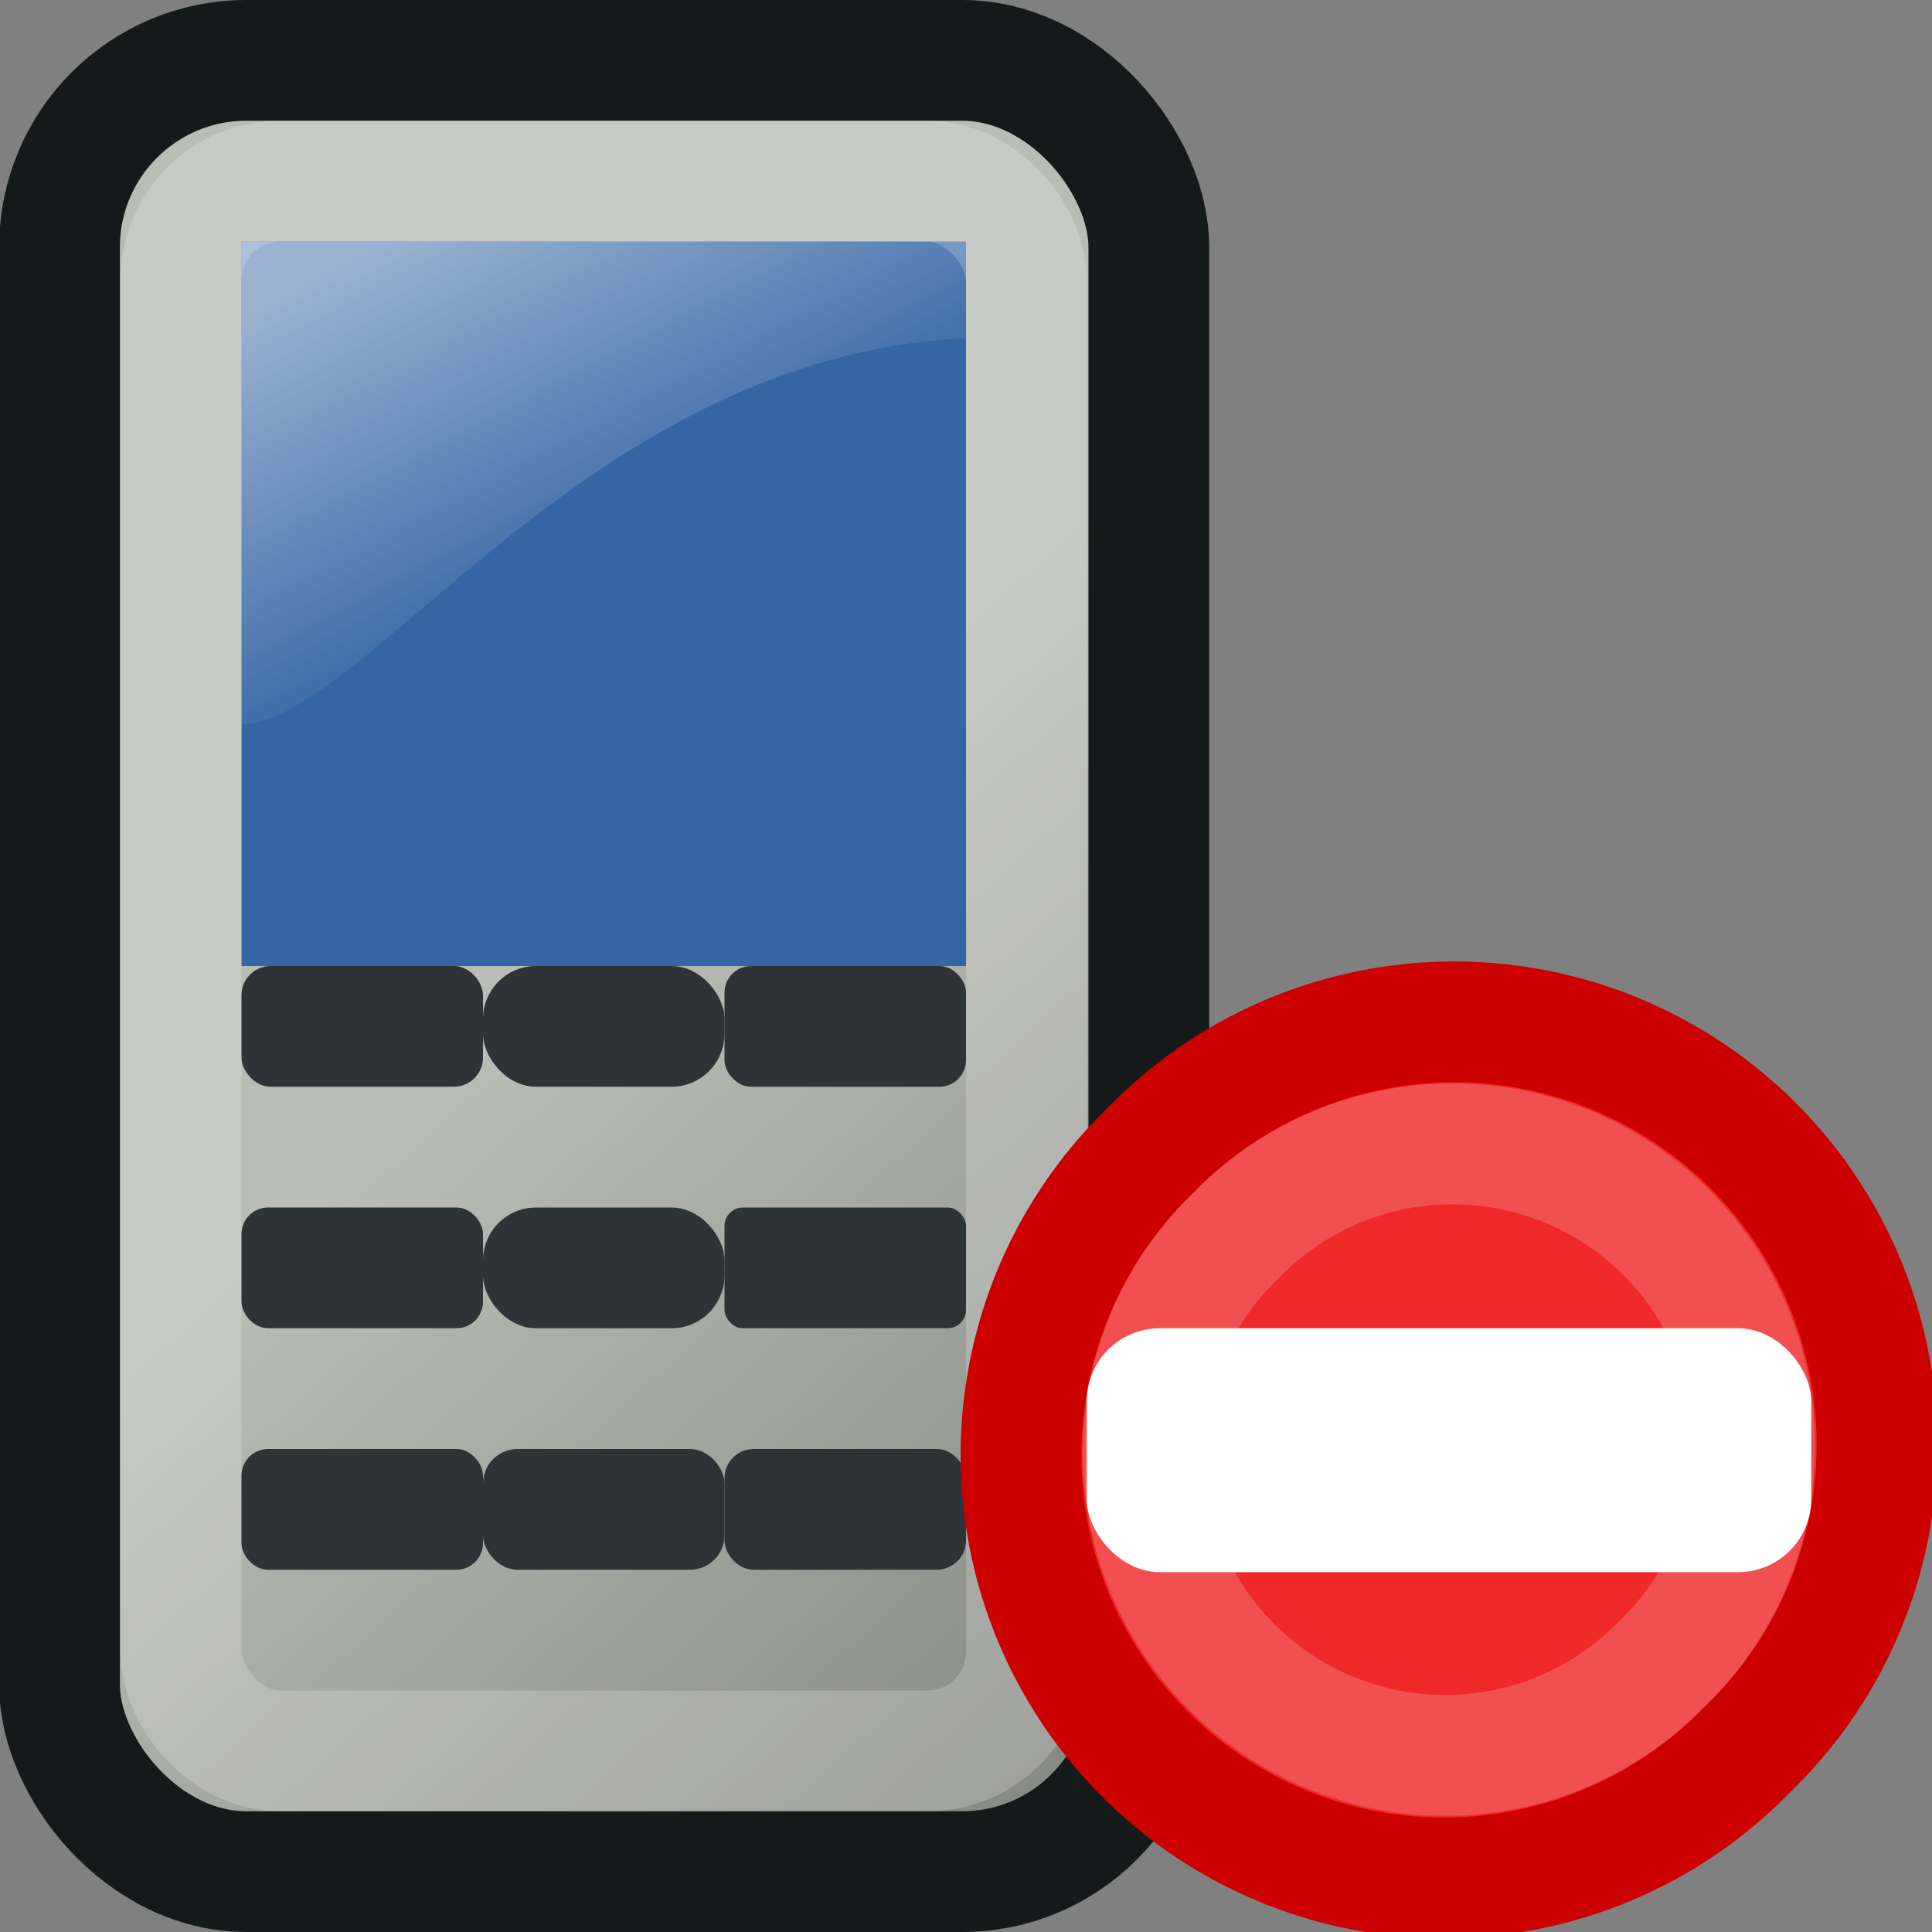 <?xml version="1.0" encoding="UTF-8" standalone="no"?>
<!-- Created with Inkscape (http://www.inkscape.org/) -->
<svg
   xmlns:dc="http://purl.org/dc/elements/1.1/"
   xmlns:cc="http://web.resource.org/cc/"
   xmlns:rdf="http://www.w3.org/1999/02/22-rdf-syntax-ns#"
   xmlns:svg="http://www.w3.org/2000/svg"
   xmlns="http://www.w3.org/2000/svg"
   xmlns:xlink="http://www.w3.org/1999/xlink"
   xmlns:sodipodi="http://sodipodi.sourceforge.net/DTD/sodipodi-0.dtd"
   xmlns:inkscape="http://www.inkscape.org/namespaces/inkscape"
   width="16"
   height="16"
   id="svg1869"
   sodipodi:version="0.32"
   inkscape:version="0.44+devel"
   sodipodi:docbase="/home/cornelius/Desktop/GAJIM iconset/sources/iconsets/transports/sms/16x16"
   sodipodi:docname="dnd.svg"
   inkscape:export-filename="/home/cornelius/GFX/ikony/Tango/k750i/16x16/multimedia-players-k750i.png"
   inkscape:export-xdpi="90"
   inkscape:export-ydpi="90"
   version="1.0"
   inkscape:output_extension="org.inkscape.output.svg.inkscape"
   sodipodi:modified="true">
  <rect width="100%" height="100%" fill="#808080" stroke="none"/>
  <defs
     id="defs1871">
    <linearGradient
       inkscape:collect="always"
       xlink:href="#linearGradient3058"
       id="linearGradient6146"
       gradientUnits="userSpaceOnUse"
       gradientTransform="matrix(0.877,0,0,0.885,9.141,-10.403)"
       x1="19.294"
       y1="14.867"
       x2="19.294"
       y2="38.184" />
    <linearGradient
       id="linearGradient3058"
       inkscape:collect="always">
      <stop
         id="stop3060"
         offset="0"
         style="stop-color:#fafaf9;stop-opacity:1;" />
      <stop
         id="stop3062"
         offset="1"
         style="stop-color:#ececec;stop-opacity:1" />
    </linearGradient>
    <linearGradient
       inkscape:collect="always"
       xlink:href="#linearGradient3058"
       id="linearGradient6142"
       gradientUnits="userSpaceOnUse"
       gradientTransform="matrix(0.877,0,0,0.937,9.141,-10.58)"
       x1="19.294"
       y1="14.867"
       x2="19.294"
       y2="38.184" />
    <linearGradient
       id="linearGradient5756">
      <stop
         id="stop5758"
         offset="0"
         style="stop-color:#babdb6;stop-opacity:1" />
      <stop
         id="stop5760"
         offset="1"
         style="stop-color:#888a85;stop-opacity:1" />
    </linearGradient>
    <linearGradient
       id="linearGradient5469"
       inkscape:collect="always">
      <stop
         id="stop5471"
         offset="0"
         style="stop-color:#eeeeec;stop-opacity:1" />
      <stop
         id="stop5473"
         offset="1"
         style="stop-color:#d3d3d3;stop-opacity:1" />
    </linearGradient>
    <linearGradient
       id="linearGradient5453">
      <stop
         style="stop-color:#eeeeec;stop-opacity:1;"
         offset="0"
         id="stop5455" />
      <stop
         style="stop-color:#bebeb6;stop-opacity:1;"
         offset="1"
         id="stop5457" />
    </linearGradient>
    <linearGradient
       inkscape:collect="always"
       id="linearGradient5306">
      <stop
         style="stop-color:#c5c5c5;stop-opacity:1"
         offset="0"
         id="stop5309" />
      <stop
         style="stop-color:#efefef;stop-opacity:1"
         offset="1"
         id="stop5311" />
    </linearGradient>
    <linearGradient
       id="linearGradient5304">
      <stop
         style="stop-color:#595959;stop-opacity:1"
         offset="0"
         id="stop5306" />
      <stop
         style="stop-color:#323232;stop-opacity:1"
         offset="1"
         id="stop5308" />
    </linearGradient>
    <linearGradient
       inkscape:collect="always"
       id="linearGradient4547">
      <stop
         style="stop-color:white;stop-opacity:1;"
         offset="0"
         id="stop4549" />
      <stop
         style="stop-color:white;stop-opacity:0;"
         offset="1"
         id="stop4551" />
    </linearGradient>
    <linearGradient
       inkscape:collect="always"
       xlink:href="#linearGradient5304"
       id="linearGradient6387"
       gradientUnits="userSpaceOnUse"
       gradientTransform="translate(6.372,1.922)"
       x1="16.911"
       y1="35.217"
       x2="42.625"
       y2="12.445" />
    <linearGradient
       inkscape:collect="always"
       xlink:href="#linearGradient5304"
       id="linearGradient6389"
       gradientUnits="userSpaceOnUse"
       gradientTransform="matrix(0.858,0,0,1.319,10.001,-22.644)"
       x1="14.724"
       y1="15.654"
       x2="34.906"
       y2="37.507" />
    <linearGradient
       inkscape:collect="always"
       xlink:href="#linearGradient5306"
       id="linearGradient6391"
       gradientUnits="userSpaceOnUse"
       gradientTransform="matrix(1.286,0,0,0.146,-9.913,40.177)"
       x1="29.375"
       y1="13.5"
       x2="38.812"
       y2="26.375" />
    <linearGradient
       inkscape:collect="always"
       xlink:href="#linearGradient5469"
       id="linearGradient6395"
       gradientUnits="userSpaceOnUse"
       gradientTransform="matrix(0.964,0,0,0.611,1.294,17.63)"
       x1="26.812"
       y1="19.636"
       x2="38.904"
       y2="19.636" />
    <linearGradient
       inkscape:collect="always"
       xlink:href="#linearGradient5469"
       id="linearGradient6397"
       gradientUnits="userSpaceOnUse"
       gradientTransform="matrix(0.859,0,0,0.699,3.902,17.898)"
       x1="26.812"
       y1="19.636"
       x2="38.904"
       y2="19.636" />
    <linearGradient
       inkscape:collect="always"
       xlink:href="#linearGradient4547"
       id="linearGradient6399"
       gradientUnits="userSpaceOnUse"
       gradientTransform="matrix(0.529,0,0,0.74,19.132,16.264)"
       x1="21.143"
       y1="8.571"
       x2="26.143"
       y2="17.429" />
    <linearGradient
       inkscape:collect="always"
       xlink:href="#linearGradient5304"
       id="linearGradient6431"
       gradientUnits="userSpaceOnUse"
       gradientTransform="translate(9.875,-0.125)"
       x1="16.911"
       y1="35.217"
       x2="42.625"
       y2="12.445" />
    <linearGradient
       inkscape:collect="always"
       xlink:href="#linearGradient5304"
       id="linearGradient6433"
       gradientUnits="userSpaceOnUse"
       gradientTransform="matrix(0.929,0,0,1,12.196,-13.125)"
       x1="14.724"
       y1="15.654"
       x2="34.906"
       y2="37.507" />
    <linearGradient
       inkscape:collect="always"
       xlink:href="#linearGradient5306"
       id="linearGradient6435"
       gradientUnits="userSpaceOnUse"
       gradientTransform="matrix(1.286,0,0,0.146,-6.411,38.13)"
       x1="29.375"
       y1="13.5"
       x2="38.812"
       y2="26.375" />
    <radialGradient
       inkscape:collect="always"
       xlink:href="#linearGradient5453"
       id="radialGradient6437"
       gradientUnits="userSpaceOnUse"
       gradientTransform="matrix(1,0,0,1.008,0,-0.233)"
       cx="30.016"
       cy="29.062"
       fx="30.016"
       fy="29.062"
       r="1.953" />
    <linearGradient
       inkscape:collect="always"
       xlink:href="#linearGradient5469"
       id="linearGradient6439"
       gradientUnits="userSpaceOnUse"
       gradientTransform="matrix(0.929,0,0,0.684,5.696,15.559)"
       x1="26.812"
       y1="19.636"
       x2="38.904"
       y2="19.636" />
    <linearGradient
       inkscape:collect="always"
       xlink:href="#linearGradient5469"
       id="linearGradient6441"
       gradientUnits="userSpaceOnUse"
       gradientTransform="matrix(0.929,0,0,0.684,5.696,15.559)"
       x1="26.812"
       y1="19.636"
       x2="38.904"
       y2="19.636" />
    <linearGradient
       inkscape:collect="always"
       xlink:href="#linearGradient4547"
       id="linearGradient6443"
       gradientUnits="userSpaceOnUse"
       gradientTransform="matrix(0.647,0,0,0.75,19.875,16.125)"
       x1="21.143"
       y1="8.571"
       x2="26.143"
       y2="17.429" />
    <linearGradient
       inkscape:collect="always"
       xlink:href="#linearGradient4547"
       id="linearGradient4780"
       gradientUnits="userSpaceOnUse"
       gradientTransform="matrix(0.353,0,0,0.333,-4,-1)"
       x1="21.143"
       y1="8.571"
       x2="26.143"
       y2="17.429" />
    <linearGradient
       inkscape:collect="always"
       xlink:href="#linearGradient5756"
       id="linearGradient4784"
       gradientUnits="userSpaceOnUse"
       gradientTransform="matrix(0.376,0,0,0.349,-4.581,-0.372)"
       x1="23.27"
       y1="25.596"
       x2="37.907"
       y2="40.732" />
    <linearGradient
       inkscape:collect="always"
       xlink:href="#linearGradient3058"
       id="linearGradient6117"
       gradientUnits="userSpaceOnUse"
       gradientTransform="matrix(0.877,0,0,0.885,9.141,-10.403)"
       x1="19.294"
       y1="14.867"
       x2="19.294"
       y2="38.184" />
    <linearGradient
       inkscape:collect="always"
       xlink:href="#linearGradient3058"
       id="linearGradient6119"
       gradientUnits="userSpaceOnUse"
       gradientTransform="matrix(0.751,0,0,0.773,12.206,-6.456)"
       x1="19.294"
       y1="14.867"
       x2="19.294"
       y2="38.184" />
  </defs>
  <sodipodi:namedview
     id="base"
     pagecolor="#ffffff"
     bordercolor="#666666"
     borderopacity="1.0"
     inkscape:pageopacity="0.0"
     inkscape:pageshadow="2"
     inkscape:zoom="22.627416"
     inkscape:cx="19.639459"
     inkscape:cy="8.0455186"
     inkscape:current-layer="layer1"
     showgrid="true"
     inkscape:grid-bbox="true"
     inkscape:document-units="px"
     showguides="true"
     inkscape:guide-bbox="true"
     inkscape:window-width="1270"
     inkscape:window-height="944"
     inkscape:window-x="0"
     inkscape:window-y="26"
     width="16px"
     height="16px" />
  <g
     id="layer1"
     inkscape:label="Layer 1"
     inkscape:groupmode="layer">
    <rect
       style="fill:url(#linearGradient4784);fill-opacity:1;fill-rule:nonzero;stroke:#16191a;stroke-width:1;stroke-linecap:butt;stroke-linejoin:miter;stroke-miterlimit:4;stroke-dasharray:none;stroke-dashoffset:0;stroke-opacity:1"
       id="rect1877"
       width="9.021"
       height="15"
       x="0.493"
       y="0.5"
       rx="1.547"
       ry="1.547" />
    <rect
       style="fill:#3465a4;fill-opacity:1;fill-rule:nonzero;stroke:none;stroke-width:1;stroke-linecap:butt;stroke-linejoin:miter;stroke-miterlimit:4;stroke-dasharray:none;stroke-dashoffset:0;stroke-opacity:1"
       id="rect1879"
       width="6"
       height="6"
       x="2"
       y="2"
       rx="0"
       ry="0" />
    <path
       style="opacity:0.5;fill:url(#linearGradient4780);fill-opacity:1;fill-rule:evenodd;stroke:none;stroke-width:1px;stroke-linecap:butt;stroke-linejoin:miter;stroke-opacity:1"
       d="M 2,6 C 3.042,5.962 4.866,2.952 8,2.8 L 8,2 L 2,2 L 2,6 z "
       id="path3657"
       sodipodi:nodetypes="ccccc" />
    <rect
       style="opacity:0.2;fill:none;fill-opacity:1;fill-rule:nonzero;stroke:#ffffff;stroke-width:1;stroke-linecap:butt;stroke-linejoin:miter;stroke-miterlimit:4;stroke-dasharray:none;stroke-dashoffset:0;stroke-opacity:1"
       id="rect4638"
       width="7"
       height="13"
       x="1.5"
       y="1.5"
       rx="0.819"
       ry="0.819" />
    <rect
       style="fill:#2e3436;fill-opacity:1;stroke:none;stroke-width:1;stroke-linecap:round;stroke-linejoin:round;stroke-miterlimit:4;stroke-dasharray:none;stroke-opacity:1"
       id="rect5253"
       width="2"
       height="1"
       x="2"
       y="12"
       rx="0.22"
       ry="0.22" />
    <rect
       style="fill:#2e3436;fill-opacity:1;stroke:none;stroke-width:1;stroke-linecap:round;stroke-linejoin:round;stroke-miterlimit:4;stroke-dasharray:none;stroke-opacity:1"
       id="rect5255"
       width="2"
       height="1"
       x="4"
       y="12"
       rx="0.286"
       ry="0.286" />
    <rect
       style="fill:#2e3436;fill-opacity:1;stroke:none;stroke-width:1;stroke-linecap:round;stroke-linejoin:round;stroke-miterlimit:4;stroke-dasharray:none;stroke-opacity:1"
       id="rect5257"
       width="2"
       height="1"
       x="6"
       y="12"
       rx="0.242"
       ry="0.242" />
    <rect
       ry="0.22"
       rx="0.22"
       y="10"
       x="2"
       height="1"
       width="2"
       id="rect2836"
       style="fill:#2e3436;fill-opacity:1;stroke:none;stroke-width:1;stroke-linecap:round;stroke-linejoin:round;stroke-miterlimit:4;stroke-dasharray:none;stroke-opacity:1" />
    <rect
       style="fill:#2e3436;fill-opacity:1;stroke:none;stroke-width:1;stroke-linecap:round;stroke-linejoin:round;stroke-miterlimit:4;stroke-dasharray:none;stroke-opacity:1"
       id="rect2838"
       width="2"
       height="1"
       x="2"
       y="8"
       rx="0.242"
       ry="0.242" />
    <rect
       ry="0.22"
       rx="0.22"
       y="8"
       x="6"
       height="1"
       width="2"
       id="rect2840"
       style="fill:#2e3436;fill-opacity:1;stroke:none;stroke-width:1;stroke-linecap:round;stroke-linejoin:round;stroke-miterlimit:4;stroke-dasharray:none;stroke-opacity:1" />
    <rect
       style="fill:#2e3436;fill-opacity:1;stroke:none;stroke-width:1;stroke-linecap:round;stroke-linejoin:round;stroke-miterlimit:4;stroke-dasharray:none;stroke-opacity:1"
       id="rect2847"
       width="2"
       height="1"
       x="6"
       y="10"
       rx="0.152"
       ry="0.153" />
    <rect
       ry="0.439"
       rx="0.439"
       y="10"
       x="4"
       height="1"
       width="2"
       id="rect5768"
       style="fill:#2e3436;fill-opacity:1;stroke:none;stroke-width:1;stroke-linecap:round;stroke-linejoin:round;stroke-miterlimit:4;stroke-dasharray:none;stroke-opacity:1" />
    <rect
       style="fill:#2e3436;fill-opacity:1;stroke:none;stroke-width:1;stroke-linecap:round;stroke-linejoin:round;stroke-miterlimit:4;stroke-dasharray:none;stroke-opacity:1"
       id="rect5770"
       width="2"
       height="1"
       x="4"
       y="8"
       rx="0.439"
       ry="0.439" />
    <g
       id="g10993">
      <path
         transform="matrix(0.721,0.721,-0.721,0.721,12.393,-5.136)"
         d="M 15.051 12.161 A 3.435 3.435 0 1 1  8.182,12.161 A 3.435 3.435 0 1 1  15.051 12.161 z"
         sodipodi:ry="3.4345186"
         sodipodi:rx="3.4345186"
         sodipodi:cy="12.16142"
         sodipodi:cx="11.616755"
         id="path4819"
         style="color:#000000;fill:#ef2929;fill-opacity:1;fill-rule:evenodd;stroke:#cc0000;stroke-width:0.981;stroke-linecap:butt;stroke-linejoin:miter;marker:none;marker-start:none;marker-mid:none;marker-end:none;stroke-miterlimit:4;stroke-dasharray:none;stroke-dashoffset:0;stroke-opacity:1;visibility:visible;display:inline;overflow:visible;enable-background:accumulate"
         sodipodi:type="arc" />
      <path
         sodipodi:type="arc"
         style="color:#000000;fill:none;fill-opacity:1;fill-rule:evenodd;stroke:#ffffff;stroke-width:1.374;stroke-linecap:butt;stroke-linejoin:miter;marker:none;marker-start:none;marker-mid:none;marker-end:none;stroke-miterlimit:4;stroke-dasharray:none;stroke-dashoffset:0;stroke-opacity:0.18;visibility:visible;display:inline;overflow:visible;enable-background:accumulate"
         id="path5781"
         sodipodi:cx="11.616755"
         sodipodi:cy="12.16142"
         sodipodi:rx="3.4345186"
         sodipodi:ry="3.4345186"
         d="M 15.051 12.161 A 3.435 3.435 0 1 1  8.182,12.161 A 3.435 3.435 0 1 1  15.051 12.161 z"
         transform="matrix(0.515,0.515,-0.515,0.515,12.28,-0.24)" />
      <rect
         ry="0.606"
         rx="0.606"
         y="11"
         x="9"
         height="2.02"
         width="6"
         id="rect10991"
         style="opacity:1;color:#000000;fill:#ffffff;fill-opacity:1;fill-rule:nonzero;stroke:none;stroke-width:1;stroke-linecap:butt;stroke-linejoin:miter;marker:none;marker-start:none;marker-mid:none;marker-end:none;stroke-miterlimit:4;stroke-dasharray:none;stroke-dashoffset:0;stroke-opacity:0.18;visibility:visible;display:inline;overflow:visible;enable-background:accumulate" />
    </g>
  </g>
</svg>

